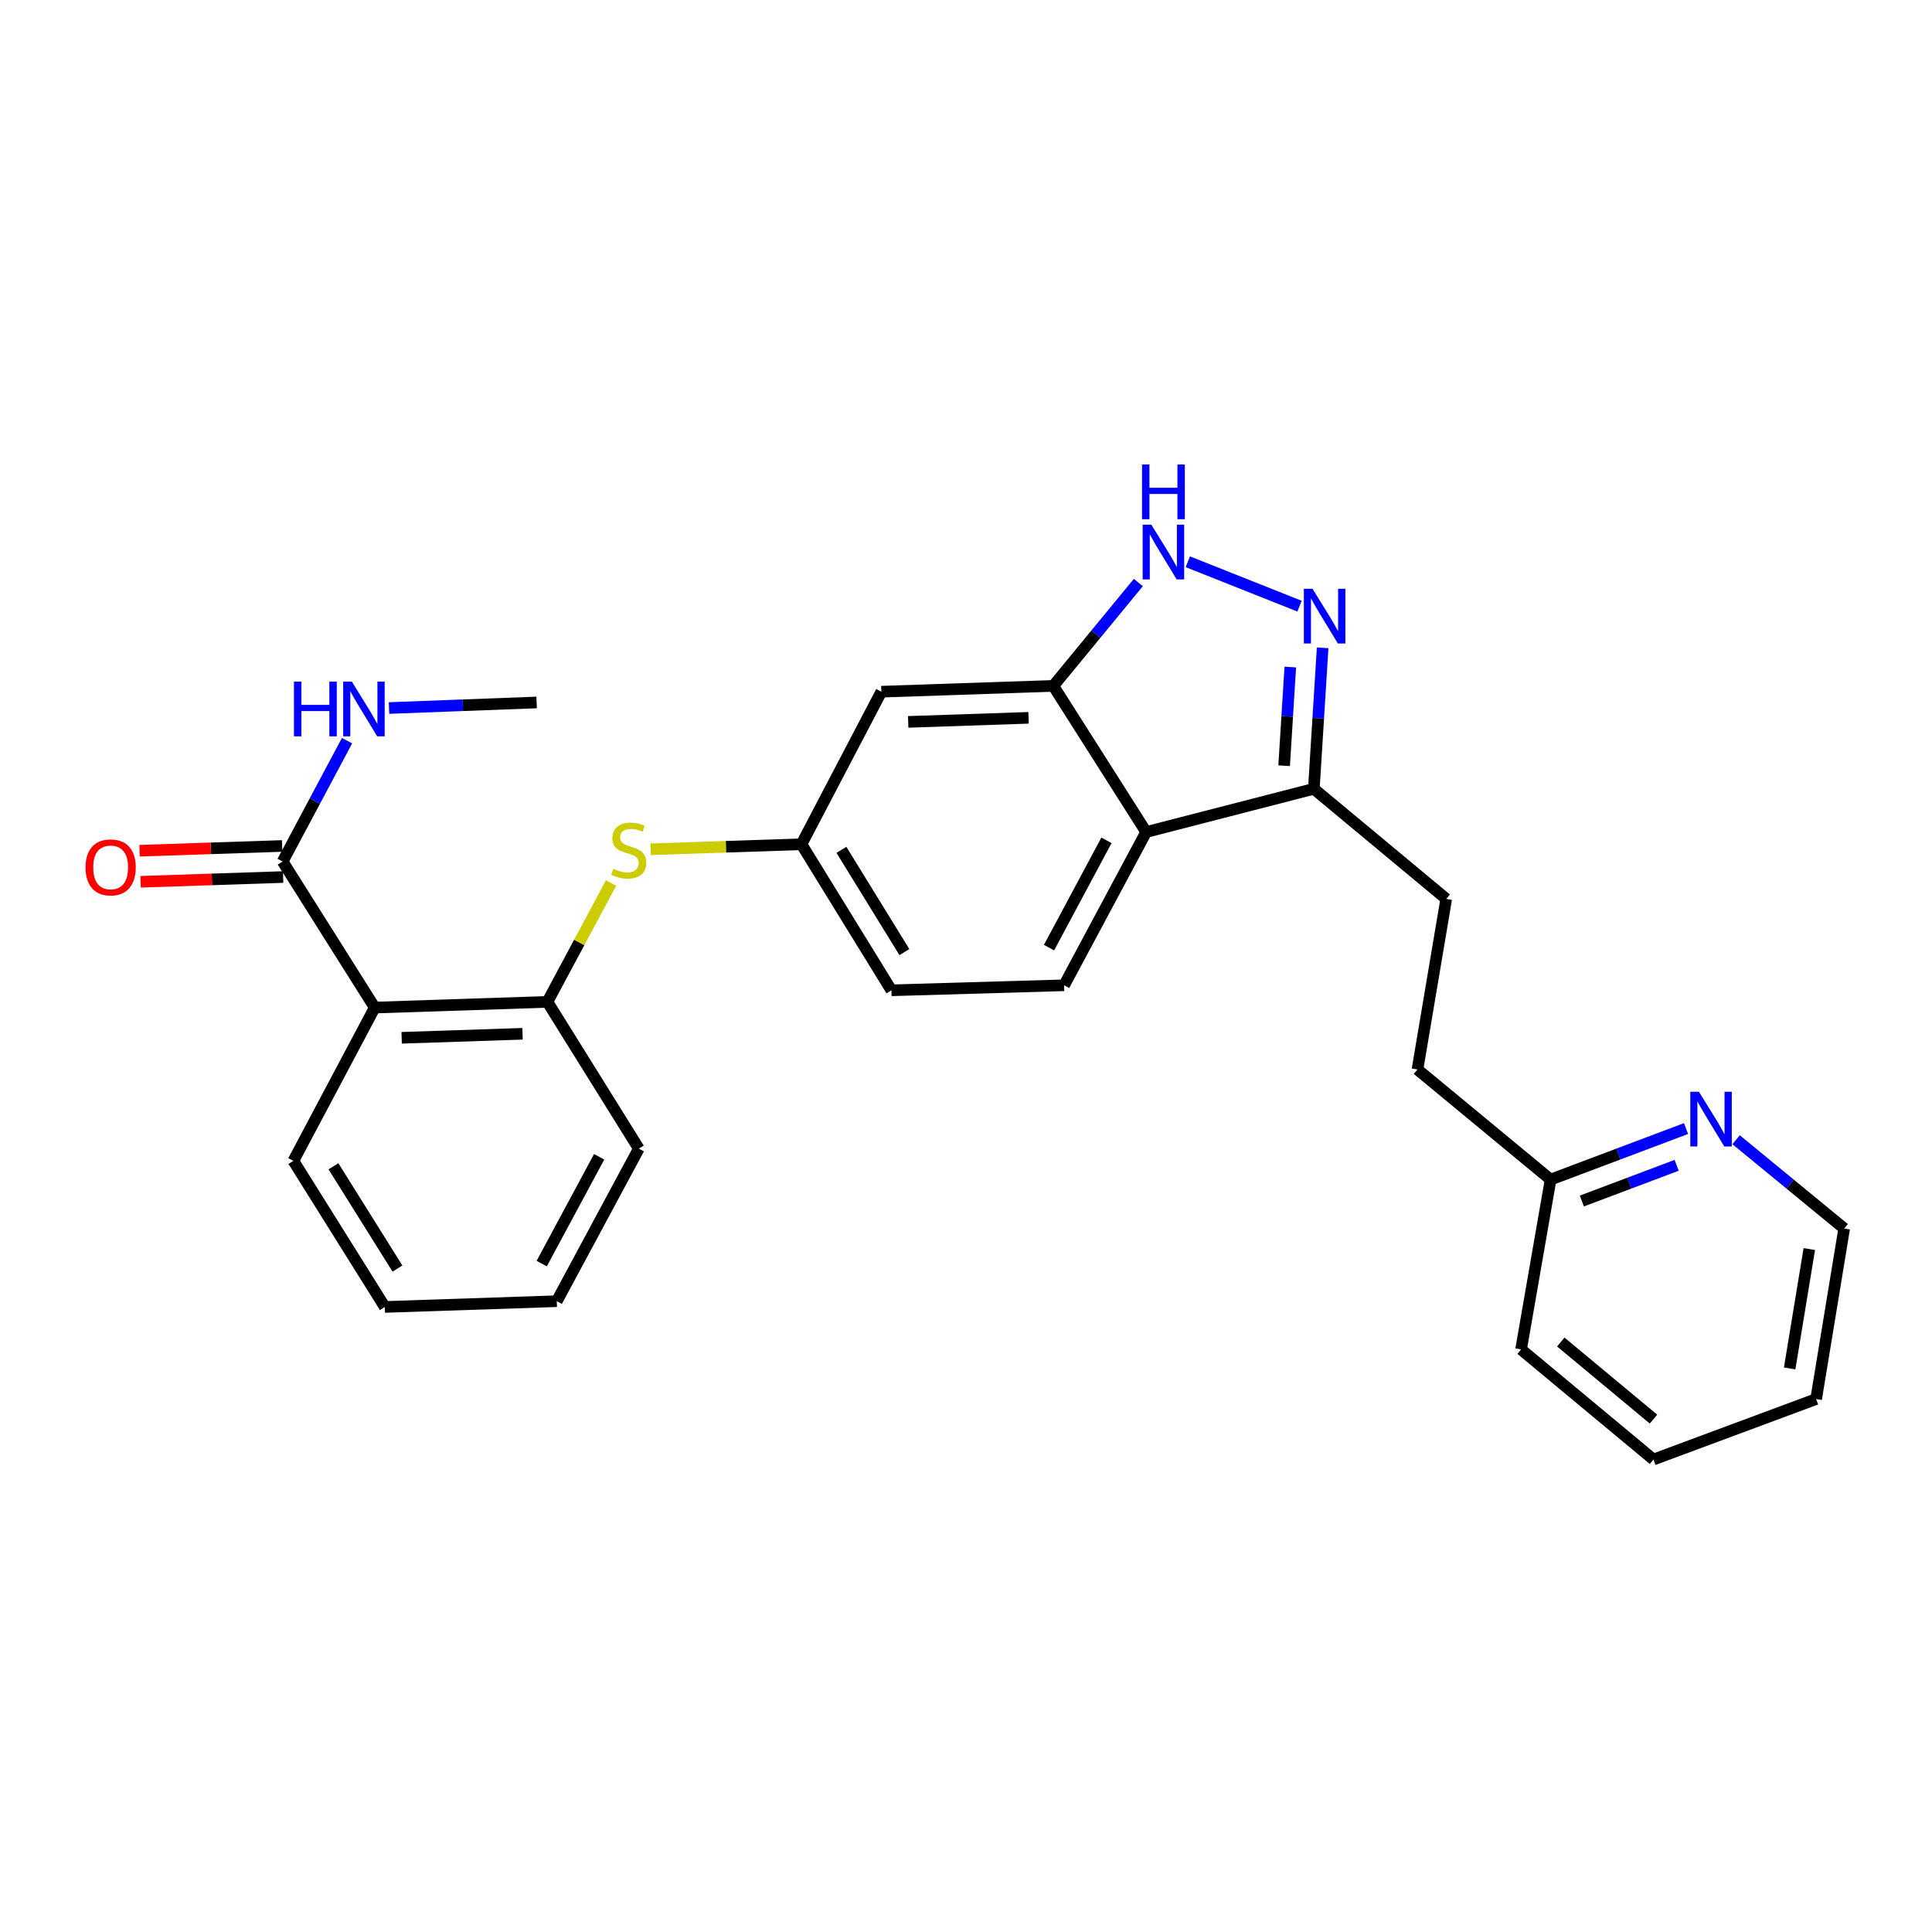 <?xml version='1.0' encoding='iso-8859-1'?>
<svg version='1.1' baseProfile='full'
              xmlns='http://www.w3.org/2000/svg'
                      xmlns:rdkit='http://www.rdkit.org/xml'
                      xmlns:xlink='http://www.w3.org/1999/xlink'
                  xml:space='preserve'
width='1000px' height='1000px' viewBox='0 0 1000 1000'>
<!-- END OF HEADER -->
<rect style='opacity:1.0;fill:#FFFFFF;stroke:none' width='1000' height='1000' x='0' y='0'> </rect>
<path class='bond-0' d='M 672.634,313.749 L 614.821,290.764' style='fill:none;fill-rule:evenodd;stroke:#0000FF;stroke-width:6px;stroke-linecap:butt;stroke-linejoin:miter;stroke-opacity:1' />
<path class='bond-4' d='M 684.595,335.31 L 682.318,371.799' style='fill:none;fill-rule:evenodd;stroke:#0000FF;stroke-width:6px;stroke-linecap:butt;stroke-linejoin:miter;stroke-opacity:1' />
<path class='bond-4' d='M 682.318,371.799 L 680.041,408.288' style='fill:none;fill-rule:evenodd;stroke:#000000;stroke-width:6px;stroke-linecap:butt;stroke-linejoin:miter;stroke-opacity:1' />
<path class='bond-4' d='M 667.854,345.255 L 666.26,370.797' style='fill:none;fill-rule:evenodd;stroke:#0000FF;stroke-width:6px;stroke-linecap:butt;stroke-linejoin:miter;stroke-opacity:1' />
<path class='bond-4' d='M 666.26,370.797 L 664.666,396.339' style='fill:none;fill-rule:evenodd;stroke:#000000;stroke-width:6px;stroke-linecap:butt;stroke-linejoin:miter;stroke-opacity:1' />
<path class='bond-2' d='M 589.203,301.52 L 567.198,328.267' style='fill:none;fill-rule:evenodd;stroke:#0000FF;stroke-width:6px;stroke-linecap:butt;stroke-linejoin:miter;stroke-opacity:1' />
<path class='bond-2' d='M 567.198,328.267 L 545.193,355.014' style='fill:none;fill-rule:evenodd;stroke:#000000;stroke-width:6px;stroke-linecap:butt;stroke-linejoin:miter;stroke-opacity:1' />
<path class='bond-1' d='M 193.96,521.523 L 283.337,518.564' style='fill:none;fill-rule:evenodd;stroke:#000000;stroke-width:6px;stroke-linecap:butt;stroke-linejoin:miter;stroke-opacity:1' />
<path class='bond-1' d='M 207.899,537.159 L 270.463,535.088' style='fill:none;fill-rule:evenodd;stroke:#000000;stroke-width:6px;stroke-linecap:butt;stroke-linejoin:miter;stroke-opacity:1' />
<path class='bond-5' d='M 193.96,521.523 L 146.29,445.911' style='fill:none;fill-rule:evenodd;stroke:#000000;stroke-width:6px;stroke-linecap:butt;stroke-linejoin:miter;stroke-opacity:1' />
<path class='bond-18' d='M 193.96,521.523 L 151.859,600.862' style='fill:none;fill-rule:evenodd;stroke:#000000;stroke-width:6px;stroke-linecap:butt;stroke-linejoin:miter;stroke-opacity:1' />
<path class='bond-8' d='M 545.193,355.014 L 456.183,358.018' style='fill:none;fill-rule:evenodd;stroke:#000000;stroke-width:6px;stroke-linecap:butt;stroke-linejoin:miter;stroke-opacity:1' />
<path class='bond-8' d='M 532.384,371.545 L 470.077,373.647' style='fill:none;fill-rule:evenodd;stroke:#000000;stroke-width:6px;stroke-linecap:butt;stroke-linejoin:miter;stroke-opacity:1' />
<path class='bond-27' d='M 545.193,355.014 L 593.256,430.653' style='fill:none;fill-rule:evenodd;stroke:#000000;stroke-width:6px;stroke-linecap:butt;stroke-linejoin:miter;stroke-opacity:1' />
<path class='bond-3' d='M 593.256,430.653 L 680.041,408.288' style='fill:none;fill-rule:evenodd;stroke:#000000;stroke-width:6px;stroke-linecap:butt;stroke-linejoin:miter;stroke-opacity:1' />
<path class='bond-9' d='M 593.256,430.653 L 550.789,509.983' style='fill:none;fill-rule:evenodd;stroke:#000000;stroke-width:6px;stroke-linecap:butt;stroke-linejoin:miter;stroke-opacity:1' />
<path class='bond-9' d='M 572.701,434.959 L 542.974,490.49' style='fill:none;fill-rule:evenodd;stroke:#000000;stroke-width:6px;stroke-linecap:butt;stroke-linejoin:miter;stroke-opacity:1' />
<path class='bond-13' d='M 680.041,408.288 L 748.564,465.281' style='fill:none;fill-rule:evenodd;stroke:#000000;stroke-width:6px;stroke-linecap:butt;stroke-linejoin:miter;stroke-opacity:1' />
<path class='bond-12' d='M 146.022,437.871 L 109.126,439.101' style='fill:none;fill-rule:evenodd;stroke:#000000;stroke-width:6px;stroke-linecap:butt;stroke-linejoin:miter;stroke-opacity:1' />
<path class='bond-12' d='M 109.126,439.101 L 72.229,440.331' style='fill:none;fill-rule:evenodd;stroke:#FF0000;stroke-width:6px;stroke-linecap:butt;stroke-linejoin:miter;stroke-opacity:1' />
<path class='bond-12' d='M 146.558,453.951 L 109.662,455.181' style='fill:none;fill-rule:evenodd;stroke:#000000;stroke-width:6px;stroke-linecap:butt;stroke-linejoin:miter;stroke-opacity:1' />
<path class='bond-12' d='M 109.662,455.181 L 72.766,456.411' style='fill:none;fill-rule:evenodd;stroke:#FF0000;stroke-width:6px;stroke-linecap:butt;stroke-linejoin:miter;stroke-opacity:1' />
<path class='bond-14' d='M 146.29,445.911 L 162.962,414.636' style='fill:none;fill-rule:evenodd;stroke:#000000;stroke-width:6px;stroke-linecap:butt;stroke-linejoin:miter;stroke-opacity:1' />
<path class='bond-14' d='M 162.962,414.636 L 179.633,383.362' style='fill:none;fill-rule:evenodd;stroke:#0000FF;stroke-width:6px;stroke-linecap:butt;stroke-linejoin:miter;stroke-opacity:1' />
<path class='bond-6' d='M 283.337,518.564 L 299.809,487.811' style='fill:none;fill-rule:evenodd;stroke:#000000;stroke-width:6px;stroke-linecap:butt;stroke-linejoin:miter;stroke-opacity:1' />
<path class='bond-6' d='M 299.809,487.811 L 316.282,457.058' style='fill:none;fill-rule:evenodd;stroke:#CCCC00;stroke-width:6px;stroke-linecap:butt;stroke-linejoin:miter;stroke-opacity:1' />
<path class='bond-19' d='M 283.337,518.564 L 330.658,594.533' style='fill:none;fill-rule:evenodd;stroke:#000000;stroke-width:6px;stroke-linecap:butt;stroke-linejoin:miter;stroke-opacity:1' />
<path class='bond-7' d='M 336.763,439.573 L 375.798,438.277' style='fill:none;fill-rule:evenodd;stroke:#CCCC00;stroke-width:6px;stroke-linecap:butt;stroke-linejoin:miter;stroke-opacity:1' />
<path class='bond-7' d='M 375.798,438.277 L 414.833,436.981' style='fill:none;fill-rule:evenodd;stroke:#000000;stroke-width:6px;stroke-linecap:butt;stroke-linejoin:miter;stroke-opacity:1' />
<path class='bond-10' d='M 456.183,358.018 L 414.833,436.981' style='fill:none;fill-rule:evenodd;stroke:#000000;stroke-width:6px;stroke-linecap:butt;stroke-linejoin:miter;stroke-opacity:1' />
<path class='bond-15' d='M 550.789,509.983 L 461.394,512.584' style='fill:none;fill-rule:evenodd;stroke:#000000;stroke-width:6px;stroke-linecap:butt;stroke-linejoin:miter;stroke-opacity:1' />
<path class='bond-28' d='M 414.833,436.981 L 461.394,512.584' style='fill:none;fill-rule:evenodd;stroke:#000000;stroke-width:6px;stroke-linecap:butt;stroke-linejoin:miter;stroke-opacity:1' />
<path class='bond-28' d='M 435.517,439.884 L 468.109,492.806' style='fill:none;fill-rule:evenodd;stroke:#000000;stroke-width:6px;stroke-linecap:butt;stroke-linejoin:miter;stroke-opacity:1' />
<path class='bond-11' d='M 872.679,584.146 L 837.634,597.344' style='fill:none;fill-rule:evenodd;stroke:#0000FF;stroke-width:6px;stroke-linecap:butt;stroke-linejoin:miter;stroke-opacity:1' />
<path class='bond-11' d='M 837.634,597.344 L 802.589,610.542' style='fill:none;fill-rule:evenodd;stroke:#000000;stroke-width:6px;stroke-linecap:butt;stroke-linejoin:miter;stroke-opacity:1' />
<path class='bond-11' d='M 867.836,603.163 L 843.305,612.401' style='fill:none;fill-rule:evenodd;stroke:#0000FF;stroke-width:6px;stroke-linecap:butt;stroke-linejoin:miter;stroke-opacity:1' />
<path class='bond-11' d='M 843.305,612.401 L 818.773,621.64' style='fill:none;fill-rule:evenodd;stroke:#000000;stroke-width:6px;stroke-linecap:butt;stroke-linejoin:miter;stroke-opacity:1' />
<path class='bond-20' d='M 898.607,589.922 L 926.576,612.903' style='fill:none;fill-rule:evenodd;stroke:#0000FF;stroke-width:6px;stroke-linecap:butt;stroke-linejoin:miter;stroke-opacity:1' />
<path class='bond-20' d='M 926.576,612.903 L 954.545,635.883' style='fill:none;fill-rule:evenodd;stroke:#000000;stroke-width:6px;stroke-linecap:butt;stroke-linejoin:miter;stroke-opacity:1' />
<path class='bond-17' d='M 748.564,465.281 L 733.682,553.55' style='fill:none;fill-rule:evenodd;stroke:#000000;stroke-width:6px;stroke-linecap:butt;stroke-linejoin:miter;stroke-opacity:1' />
<path class='bond-21' d='M 201.349,366.476 L 239.554,365.036' style='fill:none;fill-rule:evenodd;stroke:#0000FF;stroke-width:6px;stroke-linecap:butt;stroke-linejoin:miter;stroke-opacity:1' />
<path class='bond-21' d='M 239.554,365.036 L 277.759,363.595' style='fill:none;fill-rule:evenodd;stroke:#000000;stroke-width:6px;stroke-linecap:butt;stroke-linejoin:miter;stroke-opacity:1' />
<path class='bond-16' d='M 802.589,610.542 L 733.682,553.55' style='fill:none;fill-rule:evenodd;stroke:#000000;stroke-width:6px;stroke-linecap:butt;stroke-linejoin:miter;stroke-opacity:1' />
<path class='bond-22' d='M 802.589,610.542 L 787.304,698.453' style='fill:none;fill-rule:evenodd;stroke:#000000;stroke-width:6px;stroke-linecap:butt;stroke-linejoin:miter;stroke-opacity:1' />
<path class='bond-30' d='M 151.859,600.862 L 199.18,676.482' style='fill:none;fill-rule:evenodd;stroke:#000000;stroke-width:6px;stroke-linecap:butt;stroke-linejoin:miter;stroke-opacity:1' />
<path class='bond-30' d='M 172.596,603.67 L 205.721,656.604' style='fill:none;fill-rule:evenodd;stroke:#000000;stroke-width:6px;stroke-linecap:butt;stroke-linejoin:miter;stroke-opacity:1' />
<path class='bond-24' d='M 330.658,594.533 L 288.191,673.497' style='fill:none;fill-rule:evenodd;stroke:#000000;stroke-width:6px;stroke-linecap:butt;stroke-linejoin:miter;stroke-opacity:1' />
<path class='bond-24' d='M 310.118,598.757 L 280.39,654.031' style='fill:none;fill-rule:evenodd;stroke:#000000;stroke-width:6px;stroke-linecap:butt;stroke-linejoin:miter;stroke-opacity:1' />
<path class='bond-29' d='M 954.545,635.883 L 940.02,724.152' style='fill:none;fill-rule:evenodd;stroke:#000000;stroke-width:6px;stroke-linecap:butt;stroke-linejoin:miter;stroke-opacity:1' />
<path class='bond-29' d='M 936.491,646.511 L 926.323,708.299' style='fill:none;fill-rule:evenodd;stroke:#000000;stroke-width:6px;stroke-linecap:butt;stroke-linejoin:miter;stroke-opacity:1' />
<path class='bond-26' d='M 787.304,698.453 L 855.836,755.446' style='fill:none;fill-rule:evenodd;stroke:#000000;stroke-width:6px;stroke-linecap:butt;stroke-linejoin:miter;stroke-opacity:1' />
<path class='bond-26' d='M 807.872,694.631 L 855.844,734.526' style='fill:none;fill-rule:evenodd;stroke:#000000;stroke-width:6px;stroke-linecap:butt;stroke-linejoin:miter;stroke-opacity:1' />
<path class='bond-23' d='M 199.18,676.482 L 288.191,673.497' style='fill:none;fill-rule:evenodd;stroke:#000000;stroke-width:6px;stroke-linecap:butt;stroke-linejoin:miter;stroke-opacity:1' />
<path class='bond-25' d='M 940.02,724.152 L 855.836,755.446' style='fill:none;fill-rule:evenodd;stroke:#000000;stroke-width:6px;stroke-linecap:butt;stroke-linejoin:miter;stroke-opacity:1' />
<path  class='atom-0' d='M 679.359 304.751
L 688.639 319.751
Q 689.559 321.231, 691.039 323.911
Q 692.519 326.591, 692.599 326.751
L 692.599 304.751
L 696.359 304.751
L 696.359 333.071
L 692.479 333.071
L 682.519 316.671
Q 681.359 314.751, 680.119 312.551
Q 678.919 310.351, 678.559 309.671
L 678.559 333.071
L 674.879 333.071
L 674.879 304.751
L 679.359 304.751
' fill='#0000FF'/>
<path  class='atom-1' d='M 595.926 271.58
L 605.206 286.58
Q 606.126 288.06, 607.606 290.74
Q 609.086 293.42, 609.166 293.58
L 609.166 271.58
L 612.926 271.58
L 612.926 299.9
L 609.046 299.9
L 599.086 283.5
Q 597.926 281.58, 596.686 279.38
Q 595.486 277.18, 595.126 276.5
L 595.126 299.9
L 591.446 299.9
L 591.446 271.58
L 595.926 271.58
' fill='#0000FF'/>
<path  class='atom-1' d='M 591.106 240.428
L 594.946 240.428
L 594.946 252.468
L 609.426 252.468
L 609.426 240.428
L 613.266 240.428
L 613.266 268.748
L 609.426 268.748
L 609.426 255.668
L 594.946 255.668
L 594.946 268.748
L 591.106 268.748
L 591.106 240.428
' fill='#0000FF'/>
<path  class='atom-8' d='M 317.447 449.669
Q 317.767 449.789, 319.087 450.349
Q 320.407 450.909, 321.847 451.269
Q 323.327 451.589, 324.767 451.589
Q 327.447 451.589, 329.007 450.309
Q 330.567 448.989, 330.567 446.709
Q 330.567 445.149, 329.767 444.189
Q 329.007 443.229, 327.807 442.709
Q 326.607 442.189, 324.607 441.589
Q 322.087 440.829, 320.567 440.109
Q 319.087 439.389, 318.007 437.869
Q 316.967 436.349, 316.967 433.789
Q 316.967 430.229, 319.367 428.029
Q 321.807 425.829, 326.607 425.829
Q 329.887 425.829, 333.607 427.389
L 332.687 430.469
Q 329.287 429.069, 326.727 429.069
Q 323.967 429.069, 322.447 430.229
Q 320.927 431.349, 320.967 433.309
Q 320.967 434.829, 321.727 435.749
Q 322.527 436.669, 323.647 437.189
Q 324.807 437.709, 326.727 438.309
Q 329.287 439.109, 330.807 439.909
Q 332.327 440.709, 333.407 442.349
Q 334.527 443.949, 334.527 446.709
Q 334.527 450.629, 331.887 452.749
Q 329.287 454.829, 324.927 454.829
Q 322.407 454.829, 320.487 454.269
Q 318.607 453.749, 316.367 452.829
L 317.447 449.669
' fill='#CCCC00'/>
<path  class='atom-12' d='M 879.378 565.106
L 888.658 580.106
Q 889.578 581.586, 891.058 584.266
Q 892.538 586.946, 892.618 587.106
L 892.618 565.106
L 896.378 565.106
L 896.378 593.426
L 892.498 593.426
L 882.538 577.026
Q 881.378 575.106, 880.138 572.906
Q 878.938 570.706, 878.578 570.026
L 878.578 593.426
L 874.898 593.426
L 874.898 565.106
L 879.378 565.106
' fill='#0000FF'/>
<path  class='atom-13' d='M 44.271 448.959
Q 44.271 442.159, 47.631 438.359
Q 50.991 434.559, 57.271 434.559
Q 63.551 434.559, 66.911 438.359
Q 70.271 442.159, 70.271 448.959
Q 70.271 455.839, 66.871 459.759
Q 63.471 463.639, 57.271 463.639
Q 51.031 463.639, 47.631 459.759
Q 44.271 455.879, 44.271 448.959
M 57.271 460.439
Q 61.591 460.439, 63.911 457.559
Q 66.271 454.639, 66.271 448.959
Q 66.271 443.399, 63.911 440.599
Q 61.591 437.759, 57.271 437.759
Q 52.951 437.759, 50.591 440.559
Q 48.271 443.359, 48.271 448.959
Q 48.271 454.679, 50.591 457.559
Q 52.951 460.439, 57.271 460.439
' fill='#FF0000'/>
<path  class='atom-15' d='M 152.153 352.805
L 155.993 352.805
L 155.993 364.845
L 170.473 364.845
L 170.473 352.805
L 174.313 352.805
L 174.313 381.125
L 170.473 381.125
L 170.473 368.045
L 155.993 368.045
L 155.993 381.125
L 152.153 381.125
L 152.153 352.805
' fill='#0000FF'/>
<path  class='atom-15' d='M 182.113 352.805
L 191.393 367.805
Q 192.313 369.285, 193.793 371.965
Q 195.273 374.645, 195.353 374.805
L 195.353 352.805
L 199.113 352.805
L 199.113 381.125
L 195.233 381.125
L 185.273 364.725
Q 184.113 362.805, 182.873 360.605
Q 181.673 358.405, 181.313 357.725
L 181.313 381.125
L 177.633 381.125
L 177.633 352.805
L 182.113 352.805
' fill='#0000FF'/>
</svg>
